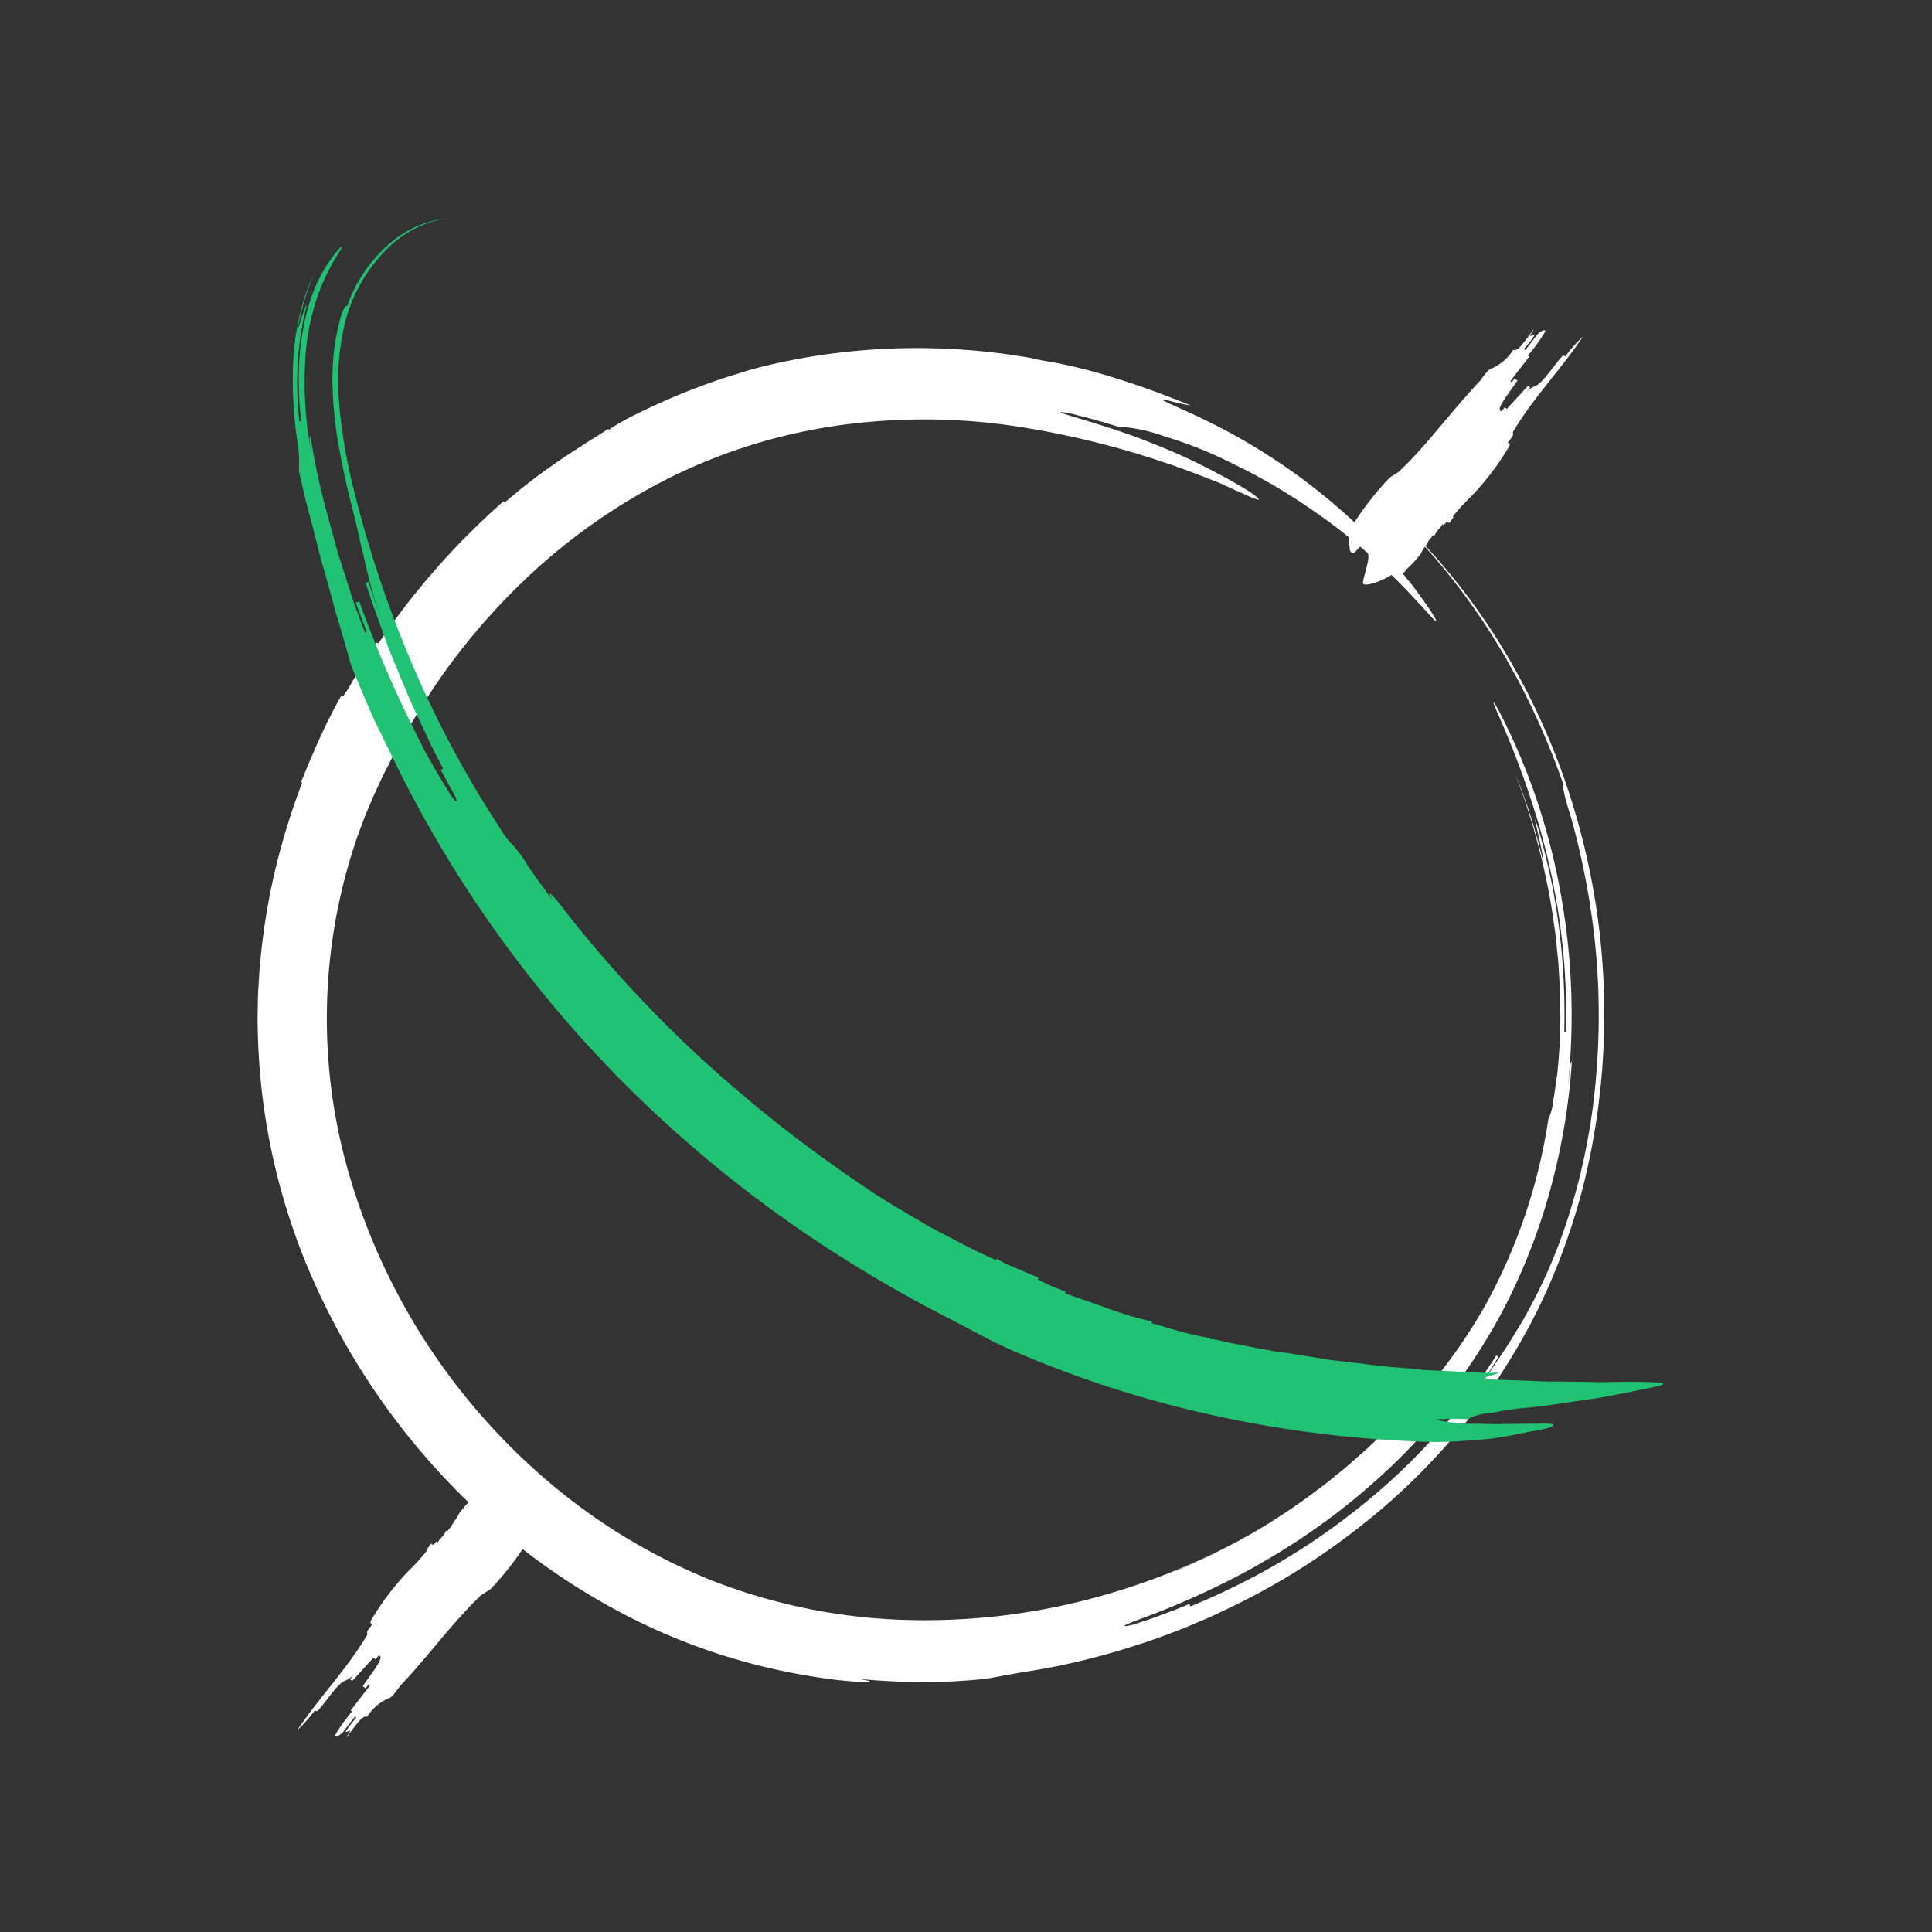 <svg xmlns="http://www.w3.org/2000/svg" xmlns:xlink="http://www.w3.org/1999/xlink" width="165" height="165" viewBox="0 0 165 165">
  <rect x="0" y="0" width="165" height="165" fill="#333333" stroke="none"/>
  <defs>
    <clipPath id="clip-path">
      <rect id="Rectangle_1947" data-name="Rectangle 1947" width="115.011" height="122.231" fill="#fff"/>
    </clipPath>
    <clipPath id="clip-path-2">
      <rect id="Rectangle_1948" data-name="Rectangle 1948" width="117.047" height="107.152" fill="none"/>
    </clipPath>
  </defs>
  <g id="Group_2345" data-name="Group 2345" transform="translate(-960 -7158)">
    <rect id="Rectangle_1954" data-name="Rectangle 1954" width="165" height="165" transform="translate(960 7158)" fill="none" opacity="0"/>
    <g id="Group_2343" data-name="Group 2343" transform="translate(3.047 0.756)">
      <g id="Group_2333" data-name="Group 2333" transform="translate(327.953)">
        <g id="Group_2329" data-name="Group 2329" transform="translate(651 7184.384)">
          <g id="Group_2328" data-name="Group 2328" clip-path="url(#clip-path)">
            <path id="Path_12343" data-name="Path 12343" d="M78.409,113.2a54.662,54.662,0,0,0,6.677-3.316,54.822,54.822,0,0,1-7.157,3.444,59.221,59.221,0,0,1-7.6,2.444,55.8,55.8,0,0,1-15.9,1.563,49.411,49.411,0,0,1-15.574-3.313A50.339,50.339,0,0,1,25.2,105.868a54.466,54.466,0,0,1-17.2-25.931A47.56,47.56,0,0,1,8.581,50.3l.361-.957.2-.541.239-.567.507-1.206.575-1.239.29-.621.309-.6.6-1.163c.415-.731.771-1.4,1.088-1.927A55.4,55.4,0,0,1,22.029,29.3,51.124,51.124,0,0,1,35.1,19.869,47.437,47.437,0,0,1,50.464,15.24a52.777,52.777,0,0,1,15.275.344A74.522,74.522,0,0,1,77.595,18.57c.735.235,1.381.486,1.953.693s1.06.4,1.456.554l.914.356c.21.078.316.126.316.126.56.267,1.125.527,1.627.745s.919.427,1.216.539c.592.225.655.13-.376-.582-1.061-.666-2.569-1.5-4.251-2.338s-3.568-1.618-5.329-2.281c-3.535-1.3-6.6-2.032-6.569-2.172a7.28,7.28,0,0,1,1.547.3c.922.211,2.135.563,3.342.937a14.364,14.364,0,0,1,4.073.861,35.759,35.759,0,0,1,5.65,2.252l1.36.674c.6.3,1.314.717,2.127,1.162a58.036,58.036,0,0,1,5.3,3.526A56.247,56.247,0,0,1,96.8,28.083c1.338,1.3,2.31,2.4,2.765,2.868,1.271,1.464,1.359,1.392.677.334-.331-.53-.9-1.3-1.608-2.261l-1.232-1.511c-.454-.535-.965-1.082-1.49-1.668a51.546,51.546,0,0,0-7.951-6.833A52.715,52.715,0,0,0,79.444,14.2c-1.215-.561-1.833-.822-2.051-.955s-.045-.12.288-.05a14.711,14.711,0,0,0,2,.446c-2.506-1.011-4.413-1.7-6.348-2.3a43.685,43.685,0,0,0-6.569-1.577.932.932,0,0,0-.179-.046L66.065,9.6c-.452-.085-1.111-.18-1.925-.307A56.418,56.418,0,0,0,49.687,9.14a52.138,52.138,0,0,0-7.148,1.341L42,10.629l-1.752.541a57.184,57.184,0,0,0-7.881,3.209c-.617.291-1.056.552-1.392.737s-.552.321-.695.414c-.286.186-.267.219-.248.252l-.075-.132c-.569.378-1.295.821-2.086,1.317-.777.518-1.646,1.05-2.472,1.646a45.362,45.362,0,0,0-4.286,3.324l-.1-.115A63.329,63.329,0,0,0,10.315,33.978l-.126-.085c-.768,1.122-1.465,2.286-2,3.151A11.362,11.362,0,0,1,7.3,38.486l-.133-.073c-.352.585-.734,1.348-1.148,2.141-.384.809-.79,1.654-1.126,2.438s-.642,1.487-.844,2a3.067,3.067,0,0,1-.383.813l.142.054a60.411,60.411,0,0,0-2.283,7.367,57.835,57.835,0,0,0-1.19,6.863L.17,61.739q-.049.82-.1,1.626c-.04.537-.044,1.073-.053,1.6s-.033,1.061-.012,1.586a56.669,56.669,0,0,0,.421,6.2,55.485,55.485,0,0,0,4.778,16.6A60.191,60.191,0,0,0,15.5,104.745a57.671,57.671,0,0,0,15.018,11.726,52.71,52.71,0,0,0,8.769,3.777,54.081,54.081,0,0,0,9.135,2.109c2.716.4,5.449.425,2.747.035a58.985,58.985,0,0,0,8.152.23c1.355-.077,2.2-.153,2.789-.22.588-.085.921-.15,1.254-.215s.667-.125,1.25-.222c.581-.116,1.417-.233,2.746-.469A61.644,61.644,0,0,0,75.2,119.48c1.287-.4,2.545-.89,3.806-1.367l1.863-.786c.624-.254,1.224-.564,1.838-.843a61.4,61.4,0,0,0,7.059-3.939,62.272,62.272,0,0,0,6.473-4.859,56.012,56.012,0,0,0,5.73-5.738l.659-.773c.221-.257.44-.515.644-.786l1.245-1.608,1.17-1.665.292-.417.273-.43.544-.861a51.274,51.274,0,0,0,3.758-7.212,57.675,57.675,0,0,0,2.612-7.682,60.867,60.867,0,0,0-.6-31.96,59.094,59.094,0,0,0-6.576-14.734,53.387,53.387,0,0,0-10.53-12.294,55.787,55.787,0,0,1,5.394,5.494,60,60,0,0,1,4.259,5.763c.317.5.618,1,.928,1.506l.461.757.431.777c.285.521.586,1.036.861,1.569l.815,1.619a66.277,66.277,0,0,1,2.927,7.046c-.037.012-.087.03-.024.362a19.948,19.948,0,0,0,.616,2.262,64.934,64.934,0,0,1,2.21,12.1,61.154,61.154,0,0,1-.214,12.053,53.662,53.662,0,0,1-2.253,10.33,44.863,44.863,0,0,1-3.038,7.21c-.322.589-.634,1.181-1.019,1.828-.4.637-.826,1.358-1.374,2.2-.566.827-1.192,1.814-2.044,2.946l-.653.9-.751.95c-.263.329-.527.681-.82,1.034l-.934,1.091.649-.76c.218-.252.433-.505.633-.772l1.224-1.579,1.149-1.634.287-.409.267-.422.534-.845-.193-.12a52.693,52.693,0,0,1-11.426,12.757,58.32,58.32,0,0,1-7.245,5.012,59.923,59.923,0,0,1-7.45,3.662l-.088-.21-1.209.5-1.228.454c-.41.149-.817.308-1.231.447l-1.246.4c-1.287.273-.529-.059,1.5-.805a69.727,69.727,0,0,0,8.823-4.073c.877-.514,1.8-1.012,2.7-1.6.453-.29.92-.568,1.373-.876l1.363-.939a54.785,54.785,0,0,0,5.23-4.181,50.783,50.783,0,0,0,7.861-8.9l-.248-.174-.744,1.057-.792,1.022c-.268.337-.52.688-.8,1.015l-.839.983-.115-.1a49.837,49.837,0,0,0,6.325-9.2,51.656,51.656,0,0,0,3.962-9.926,55.28,55.28,0,0,0,1.913-10.521,59.593,59.593,0,0,0-.163-11.181c.139,1.283.308,3.213.335,5.147.008.483.016.967.024,1.44-.011.473-.021.937-.03,1.38-.005.887-.071,1.691-.11,2.334-.038,0-.075-.005-.124.314-.027.159-.047.4-.087.758s-.1.837-.169,1.476a58.117,58.117,0,0,0-.515-16.649,56.585,56.585,0,0,0-2.111-8.326,54.709,54.709,0,0,0-3.164-7.456c-.614-1.127-.68-1.089-.17.085s1.561,3.507,2.772,7.135c.3.908.569,1.786.827,2.634.223.858.465,1.681.654,2.5l.272,1.212c.09.4.185.8.25,1.194s.145.792.217,1.185.147.785.2,1.181a57.951,57.951,0,0,1,.661,10.172l-.152,0a58.912,58.912,0,0,0-.453-8.888,54.048,54.048,0,0,0-1.848-8.707c-.422-1.2-.068.022.186,1.269.294,1.237.484,2.493.178,1.266a49.086,49.086,0,0,0-2.359-7.216c.187.436.337.9.507,1.36s.342.934.5,1.417c.3.974.643,1.963.9,3a56.713,56.713,0,0,1,1.381,6.411l.235,1.642c.074.547.116,1.1.175,1.642l.083.817c.024.272.034.544.052.814l.095,1.611q.013.8.026,1.585.006.391.012.779-.011.387-.021.768-.022.763-.042,1.5l-.1,1.447c-.029.314-.059.628-.088.937s-.085.611-.125.9c-.086.585-.154,1.133-.242,1.6a4.987,4.987,0,0,1-.41,1.529,47.6,47.6,0,0,1-5.4,15.922,46.132,46.132,0,0,1-3.91,5.808c-.7.835-1.354,1.655-2.059,2.381-.348.367-.673.739-1.021,1.079l-1.025.993-.412.4-.577.537-.711.67-.4.381-.445.39c-.615.533-1.282,1.153-2.055,1.756-.383.305-.768.635-1.182.95l-1.28.954a55.13,55.13,0,0,1-5.688,3.638c-.485.288-.984.539-1.473.791s-.964.514-1.447.732c-.961.445-1.871.886-2.74,1.227" transform="translate(0 -6.161)" fill="#fff"/>
            <path id="Path_12344" data-name="Path 12344" d="M20.541,353.066l-.378.489c2.444-2.541,4.594-5.572,7.032-7.859l.745-.468a25.34,25.34,0,0,0,3.279-4.243,2.4,2.4,0,0,0,.163-1.7c.006-.257-.107-.6-.354-.535-.312.281-.943,1.1-1.183.91-.06-.046.066-.209.192-.373a1.473,1.473,0,0,1-.216-1.209c.006-.257.4-1.514.409-1.769.2-.629-1.837.144-2.521.658-.373.234-.3-.232-.48-.371-.193.373-.5.4-.691.77a8.63,8.63,0,0,0-1.255,1.375,2.8,2.8,0,0,1-.444.7c-.126.163-.066.21-.006.256l-.12-.093c-.007.256-.379.49-.445.7l-.12-.093c-.132.419-.5.652-.7,1.025l-.12-.093c-.126.163-.252.326-.312.28l-.12-.093c-.186.117-.318.536-.439.444l.12.093A15.633,15.633,0,0,1,21.2,343.41a22.792,22.792,0,0,0-3.405,4.406c-.126.163-.132.419.114.349l-.378.49c-.252.326.054.3-.2.629-1.718,2.843-4.036,5.223-5.874,7.973a11.428,11.428,0,0,0,1.507-1.7.188.188,0,0,0,.306-.024c.817-.933,1.58-2.168,2.2-2.472a1.942,1.942,0,0,0,.871-.631l-.379.49.18.139c.564-.607,1.255-1.376,1.82-1.983l.18.139.252-.326c.673,0-.775,1.747-1.345,2.61l.24.186.252-.327.12.093-2.144,2.775.505-.653c.06.046.12.093.246-.07a15.844,15.844,0,0,0-1.58,2.168c-.066.21.24.186.678-.257l1.009-1.306.12.093a9.218,9.218,0,0,0-.883,1.143c-.066.21.433-.188.367.022a1.741,1.741,0,0,0-.319.537,18.717,18.717,0,0,1,1.262-1.633c.186-.117.373-.234.492-.141a4.09,4.09,0,0,1,1.933-1.633c.246-.07.817-.933,1.2-1.423" transform="translate(-8.068 -236.634)" fill="#fff"/>
            <path id="Path_12345" data-name="Path 12345" d="M325.815,8.1l.378-.489c-2.444,2.541-4.594,5.572-7.032,7.859l-.745.468a25.353,25.353,0,0,0-3.279,4.242,2.4,2.4,0,0,0-.163,1.7c-.006.256.108.6.354.534.312-.28.943-1.1,1.183-.91.06.046-.066.209-.192.372a1.474,1.474,0,0,1,.216,1.209c-.006.257-.4,1.514-.409,1.769-.2.629,1.837-.144,2.521-.658.373-.234.3.232.48.371.193-.373.5-.4.691-.77a8.629,8.629,0,0,0,1.255-1.375,2.8,2.8,0,0,1,.444-.7c.126-.163.066-.21.006-.256l.12.093c.007-.256.379-.49.445-.7l.12.093c.132-.419.5-.652.7-1.025l.12.093c.126-.163.252-.326.312-.28l.12.093c.186-.117.318-.536.439-.444l-.12-.093a15.594,15.594,0,0,1,1.382-1.539,22.8,22.8,0,0,0,3.405-4.406c.126-.163.132-.419-.114-.349l.378-.49c.252-.326-.054-.3.2-.629,1.718-2.843,4.036-5.223,5.874-7.973a11.446,11.446,0,0,0-1.507,1.7.189.189,0,0,0-.306.024c-.817.933-1.58,2.168-2.2,2.472a1.94,1.94,0,0,0-.871.631l.379-.49-.18-.139c-.564.607-1.255,1.376-1.82,1.983l-.18-.139-.252.326c-.673,0,.775-1.747,1.345-2.61l-.24-.186-.252.327-.12-.093,2.144-2.775-.505.653c-.06-.046-.12-.093-.246.07a15.849,15.849,0,0,0,1.58-2.168c.066-.209-.24-.185-.678.258l-1.009,1.306-.12-.093a9.221,9.221,0,0,0,.883-1.143c.066-.21-.433.187-.367-.022a1.742,1.742,0,0,0,.319-.537,18.715,18.715,0,0,1-1.262,1.633c-.186.117-.372.233-.492.141a4.091,4.091,0,0,1-1.933,1.633c-.246.07-.817.933-1.2,1.423" transform="translate(-221.713 -2.305)" fill="#fff"/>
          </g>
        </g>
        <g id="Group_2331" data-name="Group 2331" transform="translate(654 7173.244)">
          <g id="Group_2330" data-name="Group 2330" clip-path="url(#clip-path-2)">
            <path id="Path_12346" data-name="Path 12346" d="M9.879,57.22c-.326-.6-.658-1.2-.976-1.808l-.9-1.848A103.231,103.231,0,0,0,28.294,82.486,106.674,106.674,0,0,0,41.705,93.867a113.077,113.077,0,0,0,14.531,8.8l2.451,1.287c.461.24.919.487,1.346.7l1.138.533a93.905,93.905,0,0,0,17.091,5.582A99.184,99.184,0,0,0,96.1,113.084a30.46,30.46,0,0,0,3.852-.049c.584-.036,1.135-.078,1.647-.124l.739-.071.677-.1c1.72-.275,2.739-.521,2.739-.521,1.372-.174,2.711-.616,1.342-.667l-2.644.027c-1.023.008-2.13.049-3.151-.015a14.812,14.812,0,0,1-3.734-.351,18.319,18.319,0,0,1,2.715-.03,5.736,5.736,0,0,1,2.2-.558,24.582,24.582,0,0,1,3.19-.445c.168-.025.44-.057.791-.1l.582-.063.677-.1,3.286-.476c.582-.072,1.159-.19,1.71-.3l1.548-.3c.945-.186,1.682-.337,2.008-.416.986-.206.969-.322.305-.373s-1.965-.078-3.545-.056l-1.232.02c-.424.013-.864-.015-1.308-.018-.89-.017-1.8-.029-2.7-.035-.9.013-1.779-.052-2.6-.079s-1.58-.054-2.236-.064c-2.626-.139,0-.374-.008-.628a15.341,15.341,0,0,1-1.754.009c-.53-.019-1.02-.047-1.509-.076-.978-.058-1.955-.092-3.259-.156a1.6,1.6,0,0,0-.341-.051l-.935-.088c-.791-.076-1.889-.129-3.1-.3l-1.887-.227-.969-.114c-.323-.034-.645-.076-.961-.133l-3.437-.548-.264-.028-.352-.042-.514-.089c-.8-.143-2.084-.381-4-.769-1.266-.317-1.284-.24-1.3-.164l.037-.153a23.372,23.372,0,0,1-2.55-.565c-.476-.115-.943-.262-1.372-.394s-.822-.242-1.14-.316l.044-.151a30.1,30.1,0,0,1-3.745-1.108l-1.841-.655c-.614-.217-1.236-.414-1.843-.65l.056-.147a16.59,16.59,0,0,1-2.385-1.039l.06-.145c-.295-.139-.67-.294-1.066-.451l-1.171-.513a4.7,4.7,0,0,1-1.3-.667l-.066.143-1.72-.785L56.777,96l-1.5-.784c-.486-.258-.968-.5-1.416-.775-1.811-1.081-3.5-2.039-5.1-3.152A116.9,116.9,0,0,1,35.4,80.841,105.823,105.823,0,0,1,23.18,67.677c-.766-1.045-1.662-2-1.019-.86-.767-1.051-1.56-2.089-2.259-3.186a9.355,9.355,0,0,0-1.181-1.559,5.327,5.327,0,0,1-.407-.464c-.089-.113-.192-.252-.319-.431s-.26-.408-.429-.687A89.018,89.018,0,0,1,10.2,46.68,96.534,96.534,0,0,1,5.226,31.84a46.006,46.006,0,0,1-1.271-7.493,21.081,21.081,0,0,1,.582-7.093,13.5,13.5,0,0,1,3.282-5.776,9.172,9.172,0,0,1,5.44-2.865A8.98,8.98,0,0,0,8.08,10.958a12.229,12.229,0,0,0-3.418,5.152c-.065-.024-.248-.092-.582,1.02a19.293,19.293,0,0,0-.539,2.688,23.772,23.772,0,0,0-.149,2.838,34.688,34.688,0,0,0,.582,5.659c.335,1.814.709,3.53,1.106,5.019.187.746.354,1.439.5,2.067s.254,1.194.38,1.672c.165.637.292,1.286.531,2.248.119.48.266,1.04.46,1.714.225.664.5,1.441.85,2.368-.463-1.238-.949-2.465-1.33-3.729l-.224.074c.361,1.274.862,2.588,1.35,3.951.251.679.481,1.378.759,2.063l.853,2.06c.288.688.564,1.38.859,2.059L11,51.871l.907,1.937c.312.625.639,1.226.944,1.814l-.207.111,1.267,2.335c.22.64-.092.341-.674-.6-.294-.468-.665-1.09-1.09-1.824l-.676-1.177c-.236-.416-.449-.873-.688-1.336a103.722,103.722,0,0,1-5.1-11.793l-.3.1c.3.84.626,1.675.939,2.512l-.147.055c-.346-.945-.718-1.859-1.024-2.78L4.277,38.5l-.433-1.34-.367-1.347q-.365-1.344-.727-2.677c-.473-1.784-.857-3.593-1.162-5.459a33.239,33.239,0,0,1-.439-5.824c-.02.675,0,1.686.072,2.694s.2,2.011.3,2.675c-.073.01-.168.025.059,1.354a31.719,31.719,0,0,1-.443-8.753,19.98,19.98,0,0,1,.946-4.438,17.973,17.973,0,0,1,1.885-3.87c.363-.581.3-.633-.162-.111a12.625,12.625,0,0,0-2.089,3.617l-.138.366-.114.367c-.072.243-.152.479-.215.714-.112.471-.237.923-.313,1.373a22.7,22.7,0,0,0-.355,2.62,29.751,29.751,0,0,0,.141,5.5l-.156.017a29.122,29.122,0,0,1-.15-4.829,25.855,25.855,0,0,1,.712-4.831c.175-.689-.113-.03-.322.646-.12.336-.21.679-.27.848s-.085.166-.037-.187a23.1,23.1,0,0,1,1.26-4.13A16.483,16.483,0,0,0,.62,16.78a22.71,22.71,0,0,0-.556,3.645A35.581,35.581,0,0,0,.356,27.4a11.694,11.694,0,0,1,.171,2.774q.274,1.262.563,2.444c.192.788.408,1.543.6,2.287l.549,2.168.129.524.149.51q.146.507.287,1l.529,1.912c.168.619.315,1.222.5,1.791q.523,1.717.927,3.213c.042.167.118.413.22.724s.263.673.433,1.089c.341.832.777,1.858,1.251,2.96l.179.416.2.414.409.839.827,1.688c.279.555.53,1.112.811,1.623l.791,1.452" transform="translate(0 -5.975)" fill="#22c275"/>
          </g>
        </g>
      </g>
    </g>
  </g>
</svg>
